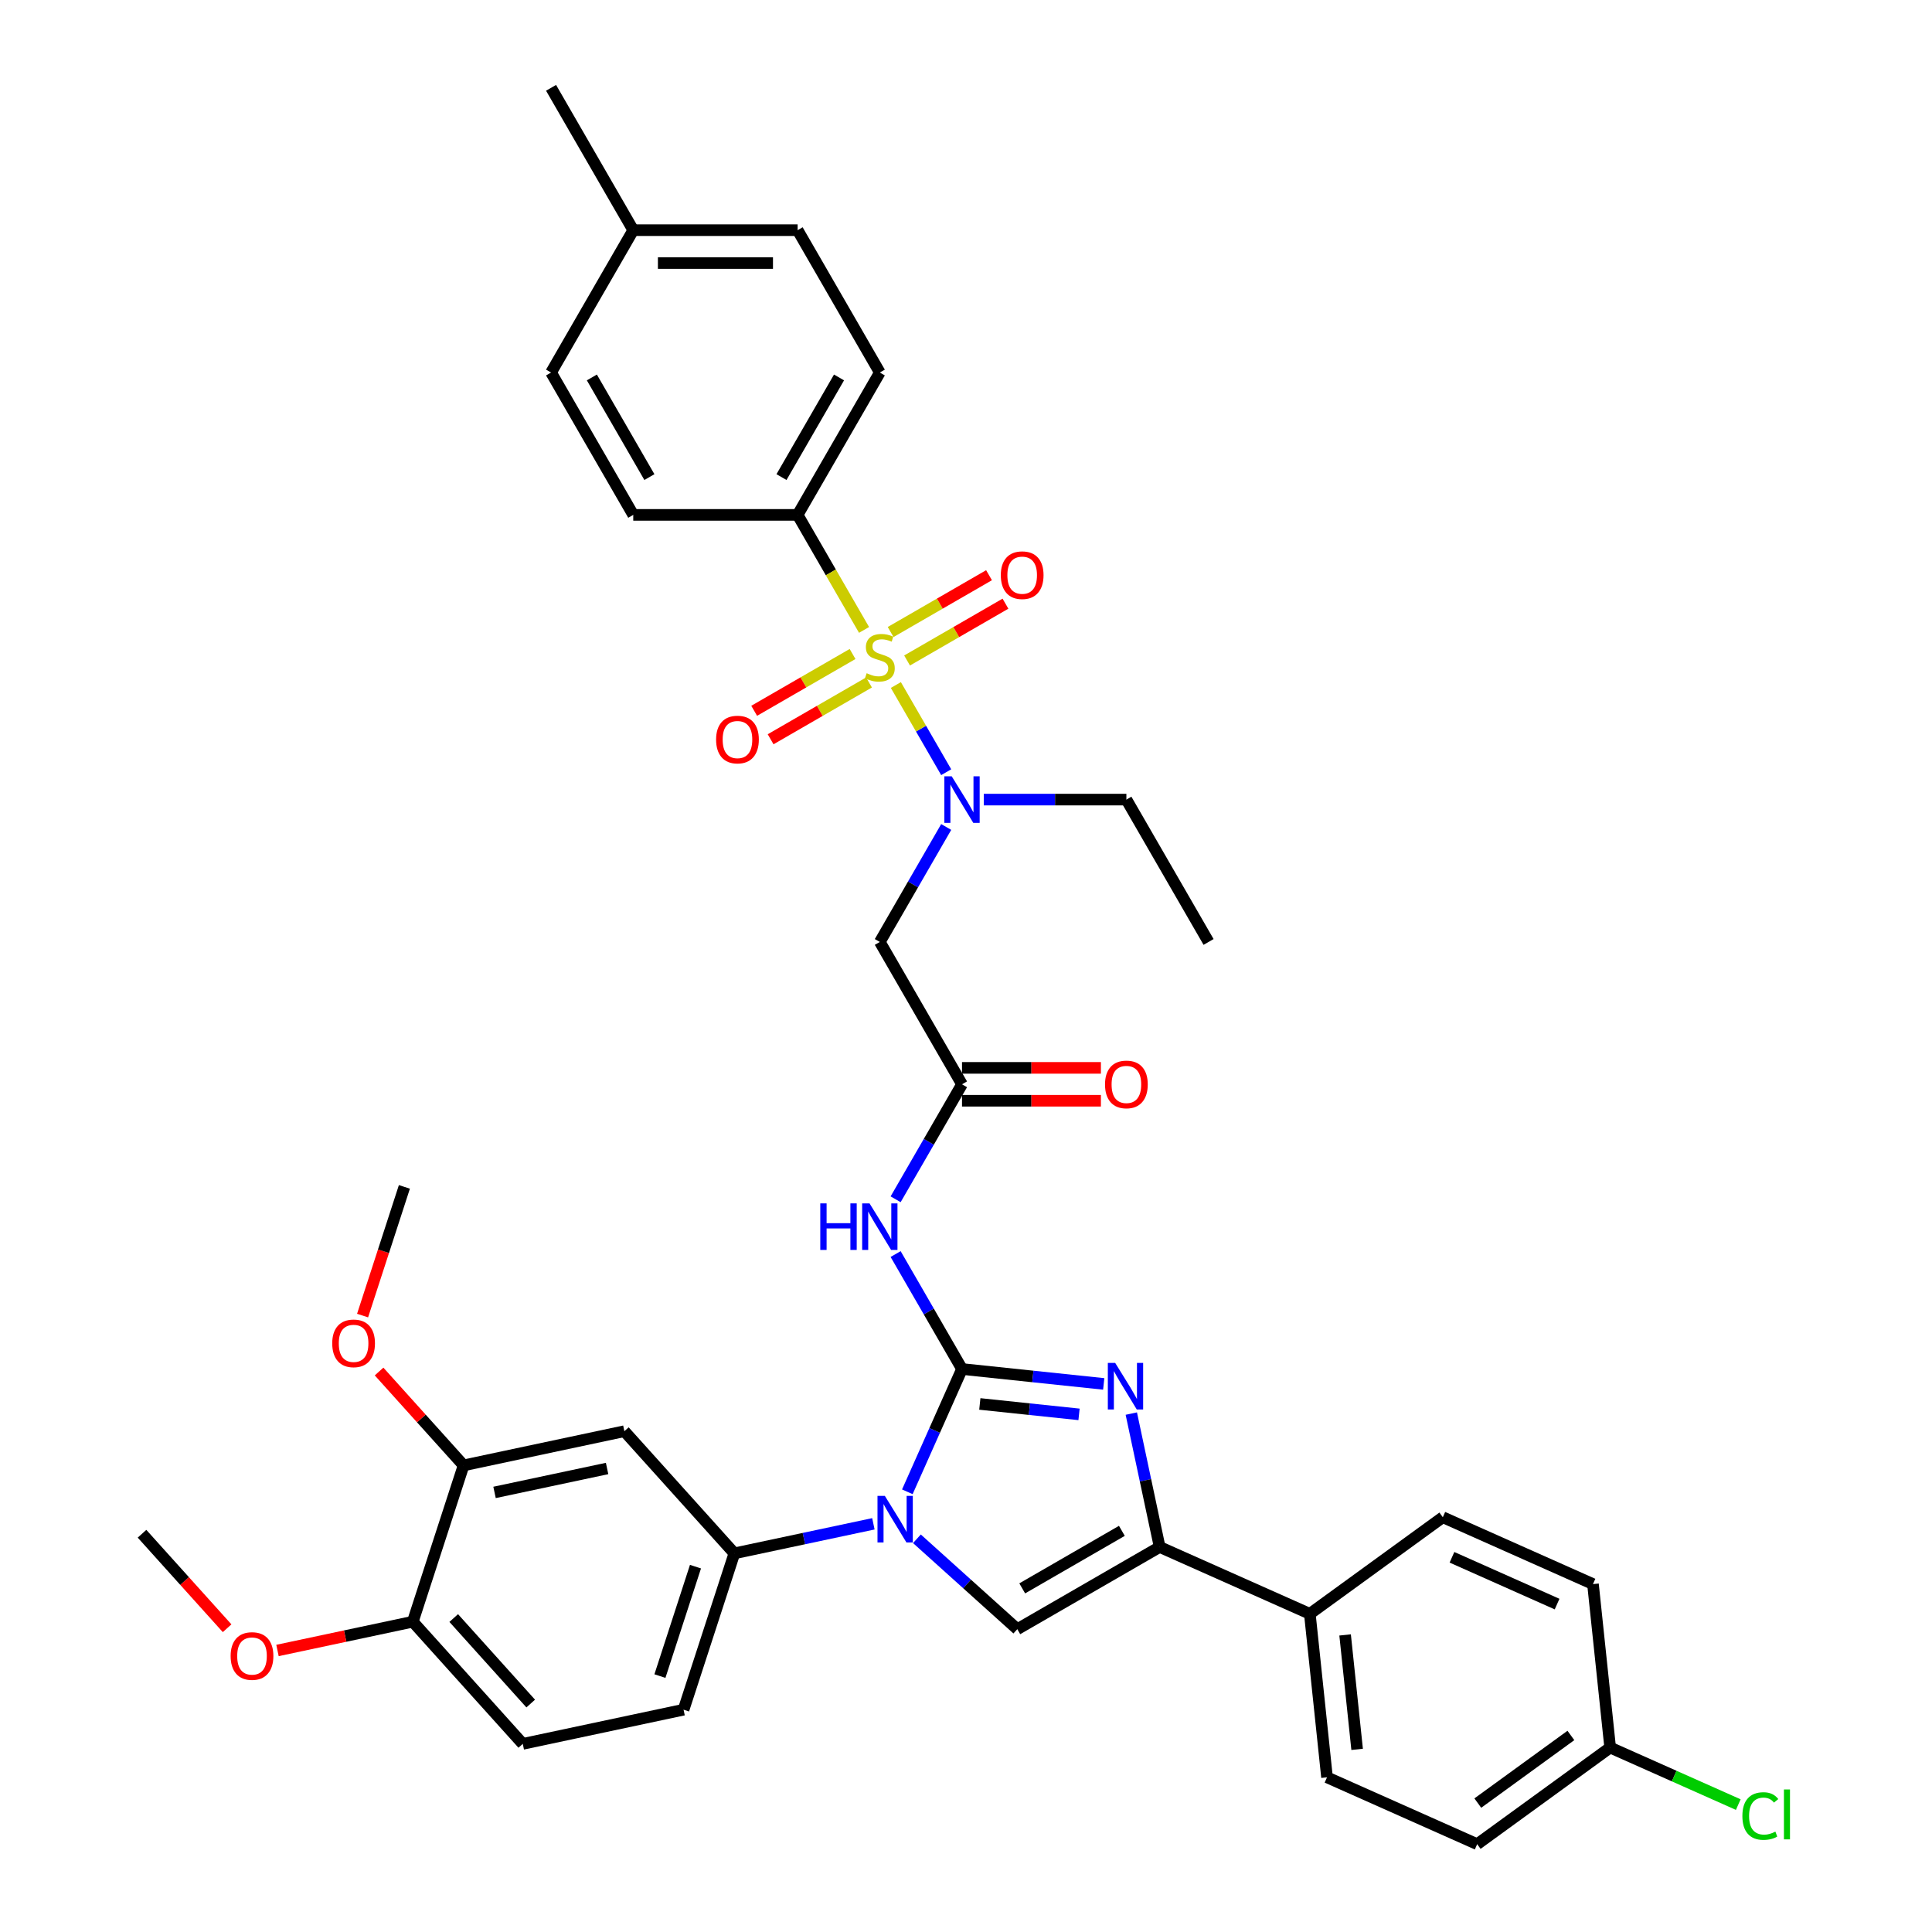 <?xml version='1.0' encoding='iso-8859-1'?>
<svg version='1.1' baseProfile='full'
              xmlns='http://www.w3.org/2000/svg'
                      xmlns:rdkit='http://www.rdkit.org/xml'
                      xmlns:xlink='http://www.w3.org/1999/xlink'
                  xml:space='preserve'
width='1000px' height='1000px' viewBox='0 0 1000 1000'>
<!-- END OF HEADER -->
<rect style='opacity:1.0;fill:#FFFFFF;stroke:none' width='1000' height='1000' x='0' y='0'> </rect>
<path class='bond-0' d='M 489.751,428.044 L 472.572,457.799' style='fill:none;fill-rule:evenodd;stroke:#0000FF;stroke-width:6px;stroke-linecap:butt;stroke-linejoin:miter;stroke-opacity:1' />
<path class='bond-0' d='M 472.572,457.799 L 455.393,487.553' style='fill:none;fill-rule:evenodd;stroke:#000000;stroke-width:6px;stroke-linecap:butt;stroke-linejoin:miter;stroke-opacity:1' />
<path class='bond-1' d='M 489.751,399.695 L 476.723,377.13' style='fill:none;fill-rule:evenodd;stroke:#0000FF;stroke-width:6px;stroke-linecap:butt;stroke-linejoin:miter;stroke-opacity:1' />
<path class='bond-1' d='M 476.723,377.13 L 463.695,354.565' style='fill:none;fill-rule:evenodd;stroke:#CCCC00;stroke-width:6px;stroke-linecap:butt;stroke-linejoin:miter;stroke-opacity:1' />
<path class='bond-2' d='M 509.199,413.87 L 546.108,413.87' style='fill:none;fill-rule:evenodd;stroke:#0000FF;stroke-width:6px;stroke-linecap:butt;stroke-linejoin:miter;stroke-opacity:1' />
<path class='bond-2' d='M 546.108,413.87 L 583.016,413.87' style='fill:none;fill-rule:evenodd;stroke:#000000;stroke-width:6px;stroke-linecap:butt;stroke-linejoin:miter;stroke-opacity:1' />
<path class='bond-3' d='M 412.852,266.504 L 455.393,192.821' style='fill:none;fill-rule:evenodd;stroke:#000000;stroke-width:6px;stroke-linecap:butt;stroke-linejoin:miter;stroke-opacity:1' />
<path class='bond-3' d='M 404.497,246.943 L 434.276,195.365' style='fill:none;fill-rule:evenodd;stroke:#000000;stroke-width:6px;stroke-linecap:butt;stroke-linejoin:miter;stroke-opacity:1' />
<path class='bond-4' d='M 412.852,266.504 L 327.771,266.504' style='fill:none;fill-rule:evenodd;stroke:#000000;stroke-width:6px;stroke-linecap:butt;stroke-linejoin:miter;stroke-opacity:1' />
<path class='bond-5' d='M 412.852,266.504 L 430.041,296.275' style='fill:none;fill-rule:evenodd;stroke:#000000;stroke-width:6px;stroke-linecap:butt;stroke-linejoin:miter;stroke-opacity:1' />
<path class='bond-5' d='M 430.041,296.275 L 447.229,326.046' style='fill:none;fill-rule:evenodd;stroke:#CCCC00;stroke-width:6px;stroke-linecap:butt;stroke-linejoin:miter;stroke-opacity:1' />
<path class='bond-6' d='M 441.287,338.507 L 415.823,353.208' style='fill:none;fill-rule:evenodd;stroke:#CCCC00;stroke-width:6px;stroke-linecap:butt;stroke-linejoin:miter;stroke-opacity:1' />
<path class='bond-6' d='M 415.823,353.208 L 390.36,367.91' style='fill:none;fill-rule:evenodd;stroke:#FF0000;stroke-width:6px;stroke-linecap:butt;stroke-linejoin:miter;stroke-opacity:1' />
<path class='bond-6' d='M 449.795,353.243 L 424.331,367.945' style='fill:none;fill-rule:evenodd;stroke:#CCCC00;stroke-width:6px;stroke-linecap:butt;stroke-linejoin:miter;stroke-opacity:1' />
<path class='bond-6' d='M 424.331,367.945 L 398.868,382.646' style='fill:none;fill-rule:evenodd;stroke:#FF0000;stroke-width:6px;stroke-linecap:butt;stroke-linejoin:miter;stroke-opacity:1' />
<path class='bond-7' d='M 469.5,341.867 L 494.964,327.165' style='fill:none;fill-rule:evenodd;stroke:#CCCC00;stroke-width:6px;stroke-linecap:butt;stroke-linejoin:miter;stroke-opacity:1' />
<path class='bond-7' d='M 494.964,327.165 L 520.427,312.464' style='fill:none;fill-rule:evenodd;stroke:#FF0000;stroke-width:6px;stroke-linecap:butt;stroke-linejoin:miter;stroke-opacity:1' />
<path class='bond-7' d='M 460.992,327.13 L 486.455,312.429' style='fill:none;fill-rule:evenodd;stroke:#CCCC00;stroke-width:6px;stroke-linecap:butt;stroke-linejoin:miter;stroke-opacity:1' />
<path class='bond-7' d='M 486.455,312.429 L 511.919,297.727' style='fill:none;fill-rule:evenodd;stroke:#FF0000;stroke-width:6px;stroke-linecap:butt;stroke-linejoin:miter;stroke-opacity:1' />
<path class='bond-8' d='M 455.393,192.821 L 412.852,119.138' style='fill:none;fill-rule:evenodd;stroke:#000000;stroke-width:6px;stroke-linecap:butt;stroke-linejoin:miter;stroke-opacity:1' />
<path class='bond-9' d='M 327.771,266.504 L 285.23,192.821' style='fill:none;fill-rule:evenodd;stroke:#000000;stroke-width:6px;stroke-linecap:butt;stroke-linejoin:miter;stroke-opacity:1' />
<path class='bond-9' d='M 336.126,246.943 L 306.347,195.365' style='fill:none;fill-rule:evenodd;stroke:#000000;stroke-width:6px;stroke-linecap:butt;stroke-linejoin:miter;stroke-opacity:1' />
<path class='bond-10' d='M 583.016,413.87 L 625.557,487.553' style='fill:none;fill-rule:evenodd;stroke:#000000;stroke-width:6px;stroke-linecap:butt;stroke-linejoin:miter;stroke-opacity:1' />
<path class='bond-11' d='M 463.577,620.744 L 480.756,590.99' style='fill:none;fill-rule:evenodd;stroke:#0000FF;stroke-width:6px;stroke-linecap:butt;stroke-linejoin:miter;stroke-opacity:1' />
<path class='bond-11' d='M 480.756,590.99 L 497.934,561.236' style='fill:none;fill-rule:evenodd;stroke:#000000;stroke-width:6px;stroke-linecap:butt;stroke-linejoin:miter;stroke-opacity:1' />
<path class='bond-12' d='M 463.577,649.093 L 480.756,678.848' style='fill:none;fill-rule:evenodd;stroke:#0000FF;stroke-width:6px;stroke-linecap:butt;stroke-linejoin:miter;stroke-opacity:1' />
<path class='bond-12' d='M 480.756,678.848 L 497.934,708.602' style='fill:none;fill-rule:evenodd;stroke:#000000;stroke-width:6px;stroke-linecap:butt;stroke-linejoin:miter;stroke-opacity:1' />
<path class='bond-13' d='M 497.934,569.744 L 533.881,569.744' style='fill:none;fill-rule:evenodd;stroke:#000000;stroke-width:6px;stroke-linecap:butt;stroke-linejoin:miter;stroke-opacity:1' />
<path class='bond-13' d='M 533.881,569.744 L 569.828,569.744' style='fill:none;fill-rule:evenodd;stroke:#FF0000;stroke-width:6px;stroke-linecap:butt;stroke-linejoin:miter;stroke-opacity:1' />
<path class='bond-13' d='M 497.934,552.728 L 533.881,552.728' style='fill:none;fill-rule:evenodd;stroke:#000000;stroke-width:6px;stroke-linecap:butt;stroke-linejoin:miter;stroke-opacity:1' />
<path class='bond-13' d='M 533.881,552.728 L 569.828,552.728' style='fill:none;fill-rule:evenodd;stroke:#FF0000;stroke-width:6px;stroke-linecap:butt;stroke-linejoin:miter;stroke-opacity:1' />
<path class='bond-14' d='M 497.934,561.236 L 455.393,487.553' style='fill:none;fill-rule:evenodd;stroke:#000000;stroke-width:6px;stroke-linecap:butt;stroke-linejoin:miter;stroke-opacity:1' />
<path class='bond-15' d='M 469.639,772.153 L 483.787,740.378' style='fill:none;fill-rule:evenodd;stroke:#0000FF;stroke-width:6px;stroke-linecap:butt;stroke-linejoin:miter;stroke-opacity:1' />
<path class='bond-15' d='M 483.787,740.378 L 497.934,708.602' style='fill:none;fill-rule:evenodd;stroke:#000000;stroke-width:6px;stroke-linecap:butt;stroke-linejoin:miter;stroke-opacity:1' />
<path class='bond-16' d='M 474.593,796.471 L 500.575,819.865' style='fill:none;fill-rule:evenodd;stroke:#0000FF;stroke-width:6px;stroke-linecap:butt;stroke-linejoin:miter;stroke-opacity:1' />
<path class='bond-16' d='M 500.575,819.865 L 526.557,843.259' style='fill:none;fill-rule:evenodd;stroke:#000000;stroke-width:6px;stroke-linecap:butt;stroke-linejoin:miter;stroke-opacity:1' />
<path class='bond-17' d='M 452.064,788.722 L 416.085,796.37' style='fill:none;fill-rule:evenodd;stroke:#0000FF;stroke-width:6px;stroke-linecap:butt;stroke-linejoin:miter;stroke-opacity:1' />
<path class='bond-17' d='M 416.085,796.37 L 380.106,804.017' style='fill:none;fill-rule:evenodd;stroke:#000000;stroke-width:6px;stroke-linecap:butt;stroke-linejoin:miter;stroke-opacity:1' />
<path class='bond-18' d='M 497.934,708.602 L 534.61,712.457' style='fill:none;fill-rule:evenodd;stroke:#000000;stroke-width:6px;stroke-linecap:butt;stroke-linejoin:miter;stroke-opacity:1' />
<path class='bond-18' d='M 534.61,712.457 L 571.285,716.311' style='fill:none;fill-rule:evenodd;stroke:#0000FF;stroke-width:6px;stroke-linecap:butt;stroke-linejoin:miter;stroke-opacity:1' />
<path class='bond-18' d='M 507.158,726.681 L 532.831,729.38' style='fill:none;fill-rule:evenodd;stroke:#000000;stroke-width:6px;stroke-linecap:butt;stroke-linejoin:miter;stroke-opacity:1' />
<path class='bond-18' d='M 532.831,729.38 L 558.504,732.078' style='fill:none;fill-rule:evenodd;stroke:#0000FF;stroke-width:6px;stroke-linecap:butt;stroke-linejoin:miter;stroke-opacity:1' />
<path class='bond-19' d='M 585.563,731.67 L 592.901,766.194' style='fill:none;fill-rule:evenodd;stroke:#0000FF;stroke-width:6px;stroke-linecap:butt;stroke-linejoin:miter;stroke-opacity:1' />
<path class='bond-19' d='M 592.901,766.194 L 600.24,800.718' style='fill:none;fill-rule:evenodd;stroke:#000000;stroke-width:6px;stroke-linecap:butt;stroke-linejoin:miter;stroke-opacity:1' />
<path class='bond-20' d='M 600.24,800.718 L 677.966,835.324' style='fill:none;fill-rule:evenodd;stroke:#000000;stroke-width:6px;stroke-linecap:butt;stroke-linejoin:miter;stroke-opacity:1' />
<path class='bond-21' d='M 600.24,800.718 L 526.557,843.259' style='fill:none;fill-rule:evenodd;stroke:#000000;stroke-width:6px;stroke-linecap:butt;stroke-linejoin:miter;stroke-opacity:1' />
<path class='bond-21' d='M 580.679,792.362 L 529.101,822.141' style='fill:none;fill-rule:evenodd;stroke:#000000;stroke-width:6px;stroke-linecap:butt;stroke-linejoin:miter;stroke-opacity:1' />
<path class='bond-22' d='M 677.966,835.324 L 686.859,919.94' style='fill:none;fill-rule:evenodd;stroke:#000000;stroke-width:6px;stroke-linecap:butt;stroke-linejoin:miter;stroke-opacity:1' />
<path class='bond-22' d='M 696.223,846.237 L 702.448,905.468' style='fill:none;fill-rule:evenodd;stroke:#000000;stroke-width:6px;stroke-linecap:butt;stroke-linejoin:miter;stroke-opacity:1' />
<path class='bond-23' d='M 677.966,835.324 L 746.798,785.314' style='fill:none;fill-rule:evenodd;stroke:#000000;stroke-width:6px;stroke-linecap:butt;stroke-linejoin:miter;stroke-opacity:1' />
<path class='bond-24' d='M 686.859,919.94 L 764.585,954.545' style='fill:none;fill-rule:evenodd;stroke:#000000;stroke-width:6px;stroke-linecap:butt;stroke-linejoin:miter;stroke-opacity:1' />
<path class='bond-25' d='M 270.591,902.625 L 213.661,839.396' style='fill:none;fill-rule:evenodd;stroke:#000000;stroke-width:6px;stroke-linecap:butt;stroke-linejoin:miter;stroke-opacity:1' />
<path class='bond-25' d='M 274.697,881.754 L 234.846,837.495' style='fill:none;fill-rule:evenodd;stroke:#000000;stroke-width:6px;stroke-linecap:butt;stroke-linejoin:miter;stroke-opacity:1' />
<path class='bond-26' d='M 270.591,902.625 L 353.814,884.935' style='fill:none;fill-rule:evenodd;stroke:#000000;stroke-width:6px;stroke-linecap:butt;stroke-linejoin:miter;stroke-opacity:1' />
<path class='bond-27' d='M 213.661,839.396 L 239.952,758.479' style='fill:none;fill-rule:evenodd;stroke:#000000;stroke-width:6px;stroke-linecap:butt;stroke-linejoin:miter;stroke-opacity:1' />
<path class='bond-28' d='M 213.661,839.396 L 178.643,846.84' style='fill:none;fill-rule:evenodd;stroke:#000000;stroke-width:6px;stroke-linecap:butt;stroke-linejoin:miter;stroke-opacity:1' />
<path class='bond-28' d='M 178.643,846.84 L 143.626,854.283' style='fill:none;fill-rule:evenodd;stroke:#FF0000;stroke-width:6px;stroke-linecap:butt;stroke-linejoin:miter;stroke-opacity:1' />
<path class='bond-29' d='M 239.952,758.479 L 323.175,740.789' style='fill:none;fill-rule:evenodd;stroke:#000000;stroke-width:6px;stroke-linecap:butt;stroke-linejoin:miter;stroke-opacity:1' />
<path class='bond-29' d='M 255.974,772.47 L 314.229,760.087' style='fill:none;fill-rule:evenodd;stroke:#000000;stroke-width:6px;stroke-linecap:butt;stroke-linejoin:miter;stroke-opacity:1' />
<path class='bond-30' d='M 239.952,758.479 L 218.081,734.188' style='fill:none;fill-rule:evenodd;stroke:#000000;stroke-width:6px;stroke-linecap:butt;stroke-linejoin:miter;stroke-opacity:1' />
<path class='bond-30' d='M 218.081,734.188 L 196.209,709.897' style='fill:none;fill-rule:evenodd;stroke:#FF0000;stroke-width:6px;stroke-linecap:butt;stroke-linejoin:miter;stroke-opacity:1' />
<path class='bond-31' d='M 323.175,740.789 L 380.106,804.017' style='fill:none;fill-rule:evenodd;stroke:#000000;stroke-width:6px;stroke-linecap:butt;stroke-linejoin:miter;stroke-opacity:1' />
<path class='bond-32' d='M 380.106,804.017 L 353.814,884.935' style='fill:none;fill-rule:evenodd;stroke:#000000;stroke-width:6px;stroke-linecap:butt;stroke-linejoin:miter;stroke-opacity:1' />
<path class='bond-32' d='M 359.979,810.897 L 341.574,867.539' style='fill:none;fill-rule:evenodd;stroke:#000000;stroke-width:6px;stroke-linecap:butt;stroke-linejoin:miter;stroke-opacity:1' />
<path class='bond-33' d='M 117.553,842.775 L 95.53,818.317' style='fill:none;fill-rule:evenodd;stroke:#FF0000;stroke-width:6px;stroke-linecap:butt;stroke-linejoin:miter;stroke-opacity:1' />
<path class='bond-33' d='M 95.53,818.317 L 73.507,793.858' style='fill:none;fill-rule:evenodd;stroke:#000000;stroke-width:6px;stroke-linecap:butt;stroke-linejoin:miter;stroke-opacity:1' />
<path class='bond-34' d='M 187.671,680.94 L 198.492,647.637' style='fill:none;fill-rule:evenodd;stroke:#FF0000;stroke-width:6px;stroke-linecap:butt;stroke-linejoin:miter;stroke-opacity:1' />
<path class='bond-34' d='M 198.492,647.637 L 209.313,614.333' style='fill:none;fill-rule:evenodd;stroke:#000000;stroke-width:6px;stroke-linecap:butt;stroke-linejoin:miter;stroke-opacity:1' />
<path class='bond-35' d='M 746.798,785.314 L 824.524,819.92' style='fill:none;fill-rule:evenodd;stroke:#000000;stroke-width:6px;stroke-linecap:butt;stroke-linejoin:miter;stroke-opacity:1' />
<path class='bond-35' d='M 751.536,806.05 L 805.944,830.274' style='fill:none;fill-rule:evenodd;stroke:#000000;stroke-width:6px;stroke-linecap:butt;stroke-linejoin:miter;stroke-opacity:1' />
<path class='bond-36' d='M 833.418,904.536 L 824.524,819.92' style='fill:none;fill-rule:evenodd;stroke:#000000;stroke-width:6px;stroke-linecap:butt;stroke-linejoin:miter;stroke-opacity:1' />
<path class='bond-37' d='M 833.418,904.536 L 866.572,919.297' style='fill:none;fill-rule:evenodd;stroke:#000000;stroke-width:6px;stroke-linecap:butt;stroke-linejoin:miter;stroke-opacity:1' />
<path class='bond-37' d='M 866.572,919.297 L 899.726,934.058' style='fill:none;fill-rule:evenodd;stroke:#00CC00;stroke-width:6px;stroke-linecap:butt;stroke-linejoin:miter;stroke-opacity:1' />
<path class='bond-38' d='M 833.418,904.536 L 764.585,954.545' style='fill:none;fill-rule:evenodd;stroke:#000000;stroke-width:6px;stroke-linecap:butt;stroke-linejoin:miter;stroke-opacity:1' />
<path class='bond-38' d='M 813.091,898.271 L 764.908,933.277' style='fill:none;fill-rule:evenodd;stroke:#000000;stroke-width:6px;stroke-linecap:butt;stroke-linejoin:miter;stroke-opacity:1' />
<path class='bond-39' d='M 412.852,119.138 L 327.771,119.138' style='fill:none;fill-rule:evenodd;stroke:#000000;stroke-width:6px;stroke-linecap:butt;stroke-linejoin:miter;stroke-opacity:1' />
<path class='bond-39' d='M 400.09,136.154 L 340.533,136.154' style='fill:none;fill-rule:evenodd;stroke:#000000;stroke-width:6px;stroke-linecap:butt;stroke-linejoin:miter;stroke-opacity:1' />
<path class='bond-40' d='M 285.23,192.821 L 327.771,119.138' style='fill:none;fill-rule:evenodd;stroke:#000000;stroke-width:6px;stroke-linecap:butt;stroke-linejoin:miter;stroke-opacity:1' />
<path class='bond-41' d='M 327.771,119.138 L 285.23,45.455' style='fill:none;fill-rule:evenodd;stroke:#000000;stroke-width:6px;stroke-linecap:butt;stroke-linejoin:miter;stroke-opacity:1' />
<path  class='atom-0' d='M 492.608 401.822
L 500.504 414.584
Q 501.287 415.844, 502.546 418.124
Q 503.805 420.404, 503.873 420.54
L 503.873 401.822
L 507.072 401.822
L 507.072 425.917
L 503.771 425.917
L 495.297 411.964
Q 494.31 410.33, 493.255 408.459
Q 492.234 406.587, 491.928 406.008
L 491.928 425.917
L 488.797 425.917
L 488.797 401.822
L 492.608 401.822
' fill='#0000FF'/>
<path  class='atom-2' d='M 448.587 348.457
Q 448.859 348.559, 449.982 349.035
Q 451.105 349.512, 452.33 349.818
Q 453.59 350.09, 454.815 350.09
Q 457.095 350.09, 458.422 349.001
Q 459.75 347.878, 459.75 345.938
Q 459.75 344.611, 459.069 343.794
Q 458.422 342.977, 457.401 342.535
Q 456.38 342.093, 454.679 341.582
Q 452.535 340.935, 451.241 340.323
Q 449.982 339.71, 449.063 338.417
Q 448.178 337.124, 448.178 334.946
Q 448.178 331.917, 450.22 330.045
Q 452.296 328.173, 456.38 328.173
Q 459.171 328.173, 462.336 329.5
L 461.553 332.121
Q 458.661 330.93, 456.482 330.93
Q 454.134 330.93, 452.841 331.917
Q 451.548 332.87, 451.582 334.537
Q 451.582 335.83, 452.228 336.613
Q 452.909 337.396, 453.862 337.838
Q 454.849 338.281, 456.482 338.791
Q 458.661 339.472, 459.954 340.153
Q 461.247 340.833, 462.166 342.229
Q 463.119 343.59, 463.119 345.938
Q 463.119 349.273, 460.873 351.077
Q 458.661 352.847, 454.951 352.847
Q 452.807 352.847, 451.173 352.37
Q 449.574 351.928, 447.668 351.145
L 448.587 348.457
' fill='#CCCC00'/>
<path  class='atom-3' d='M 370.65 382.796
Q 370.65 377.01, 373.508 373.777
Q 376.367 370.544, 381.71 370.544
Q 387.053 370.544, 389.912 373.777
Q 392.771 377.01, 392.771 382.796
Q 392.771 388.649, 389.878 391.984
Q 386.985 395.286, 381.71 395.286
Q 376.401 395.286, 373.508 391.984
Q 370.65 388.683, 370.65 382.796
M 381.71 392.563
Q 385.386 392.563, 387.36 390.113
Q 389.368 387.628, 389.368 382.796
Q 389.368 378.065, 387.36 375.683
Q 385.386 373.266, 381.71 373.266
Q 378.035 373.266, 376.027 375.649
Q 374.053 378.031, 374.053 382.796
Q 374.053 387.662, 376.027 390.113
Q 378.035 392.563, 381.71 392.563
' fill='#FF0000'/>
<path  class='atom-4' d='M 518.016 297.714
Q 518.016 291.928, 520.875 288.695
Q 523.733 285.462, 529.076 285.462
Q 534.42 285.462, 537.278 288.695
Q 540.137 291.928, 540.137 297.714
Q 540.137 303.567, 537.244 306.903
Q 534.351 310.204, 529.076 310.204
Q 523.767 310.204, 520.875 306.903
Q 518.016 303.601, 518.016 297.714
M 529.076 307.481
Q 532.752 307.481, 534.726 305.031
Q 536.734 302.546, 536.734 297.714
Q 536.734 292.983, 534.726 290.601
Q 532.752 288.185, 529.076 288.185
Q 525.401 288.185, 523.393 290.567
Q 521.419 292.949, 521.419 297.714
Q 521.419 302.581, 523.393 305.031
Q 525.401 307.481, 529.076 307.481
' fill='#FF0000'/>
<path  class='atom-9' d='M 424.577 622.871
L 427.844 622.871
L 427.844 633.115
L 440.164 633.115
L 440.164 622.871
L 443.431 622.871
L 443.431 646.966
L 440.164 646.966
L 440.164 635.838
L 427.844 635.838
L 427.844 646.966
L 424.577 646.966
L 424.577 622.871
' fill='#0000FF'/>
<path  class='atom-9' d='M 450.067 622.871
L 457.963 635.633
Q 458.746 636.893, 460.005 639.173
Q 461.264 641.453, 461.332 641.589
L 461.332 622.871
L 464.531 622.871
L 464.531 646.966
L 461.23 646.966
L 452.756 633.013
Q 451.769 631.379, 450.714 629.508
Q 449.693 627.636, 449.387 627.057
L 449.387 646.966
L 446.256 646.966
L 446.256 622.871
L 450.067 622.871
' fill='#0000FF'/>
<path  class='atom-11' d='M 571.956 561.304
Q 571.956 555.518, 574.814 552.285
Q 577.673 549.052, 583.016 549.052
Q 588.359 549.052, 591.218 552.285
Q 594.077 555.518, 594.077 561.304
Q 594.077 567.157, 591.184 570.493
Q 588.291 573.794, 583.016 573.794
Q 577.707 573.794, 574.814 570.493
Q 571.956 567.191, 571.956 561.304
M 583.016 571.071
Q 586.692 571.071, 588.666 568.621
Q 590.674 566.136, 590.674 561.304
Q 590.674 556.573, 588.666 554.191
Q 586.692 551.775, 583.016 551.775
Q 579.341 551.775, 577.333 554.157
Q 575.359 556.539, 575.359 561.304
Q 575.359 566.171, 577.333 568.621
Q 579.341 571.071, 583.016 571.071
' fill='#FF0000'/>
<path  class='atom-13' d='M 458.002 774.28
L 465.898 787.043
Q 466.681 788.302, 467.94 790.582
Q 469.199 792.862, 469.267 792.998
L 469.267 774.28
L 472.466 774.28
L 472.466 798.376
L 469.165 798.376
L 460.691 784.422
Q 459.704 782.789, 458.649 780.917
Q 457.628 779.045, 457.322 778.466
L 457.322 798.376
L 454.191 798.376
L 454.191 774.28
L 458.002 774.28
' fill='#0000FF'/>
<path  class='atom-15' d='M 577.224 705.448
L 585.12 718.21
Q 585.902 719.469, 587.161 721.749
Q 588.421 724.03, 588.489 724.166
L 588.489 705.448
L 591.688 705.448
L 591.688 729.543
L 588.387 729.543
L 579.913 715.589
Q 578.926 713.956, 577.871 712.084
Q 576.85 710.212, 576.543 709.634
L 576.543 729.543
L 573.412 729.543
L 573.412 705.448
L 577.224 705.448
' fill='#0000FF'/>
<path  class='atom-26' d='M 119.377 857.154
Q 119.377 851.368, 122.236 848.135
Q 125.095 844.902, 130.438 844.902
Q 135.781 844.902, 138.64 848.135
Q 141.499 851.368, 141.499 857.154
Q 141.499 863.008, 138.606 866.343
Q 135.713 869.644, 130.438 869.644
Q 125.129 869.644, 122.236 866.343
Q 119.377 863.042, 119.377 857.154
M 130.438 866.921
Q 134.114 866.921, 136.087 864.471
Q 138.095 861.987, 138.095 857.154
Q 138.095 852.424, 136.087 850.041
Q 134.114 847.625, 130.438 847.625
Q 126.762 847.625, 124.755 850.007
Q 122.781 852.389, 122.781 857.154
Q 122.781 862.021, 124.755 864.471
Q 126.762 866.921, 130.438 866.921
' fill='#FF0000'/>
<path  class='atom-28' d='M 171.961 695.319
Q 171.961 689.533, 174.82 686.3
Q 177.678 683.067, 183.021 683.067
Q 188.365 683.067, 191.223 686.3
Q 194.082 689.533, 194.082 695.319
Q 194.082 701.172, 191.189 704.508
Q 188.297 707.809, 183.021 707.809
Q 177.712 707.809, 174.82 704.508
Q 171.961 701.206, 171.961 695.319
M 183.021 705.086
Q 186.697 705.086, 188.671 702.636
Q 190.679 700.151, 190.679 695.319
Q 190.679 690.588, 188.671 688.206
Q 186.697 685.79, 183.021 685.79
Q 179.346 685.79, 177.338 688.172
Q 175.364 690.554, 175.364 695.319
Q 175.364 700.185, 177.338 702.636
Q 179.346 705.086, 183.021 705.086
' fill='#FF0000'/>
<path  class='atom-34' d='M 901.853 939.975
Q 901.853 933.986, 904.644 930.855
Q 907.469 927.689, 912.812 927.689
Q 917.78 927.689, 920.435 931.195
L 918.189 933.033
Q 916.249 930.48, 912.812 930.48
Q 909.17 930.48, 907.23 932.931
Q 905.324 935.347, 905.324 939.975
Q 905.324 944.74, 907.298 947.19
Q 909.306 949.641, 913.186 949.641
Q 915.841 949.641, 918.938 948.041
L 919.89 950.594
Q 918.631 951.41, 916.725 951.887
Q 914.82 952.363, 912.71 952.363
Q 907.469 952.363, 904.644 949.164
Q 901.853 945.965, 901.853 939.975
' fill='#00CC00'/>
<path  class='atom-34' d='M 923.362 926.226
L 926.493 926.226
L 926.493 952.057
L 923.362 952.057
L 923.362 926.226
' fill='#00CC00'/>
</svg>
